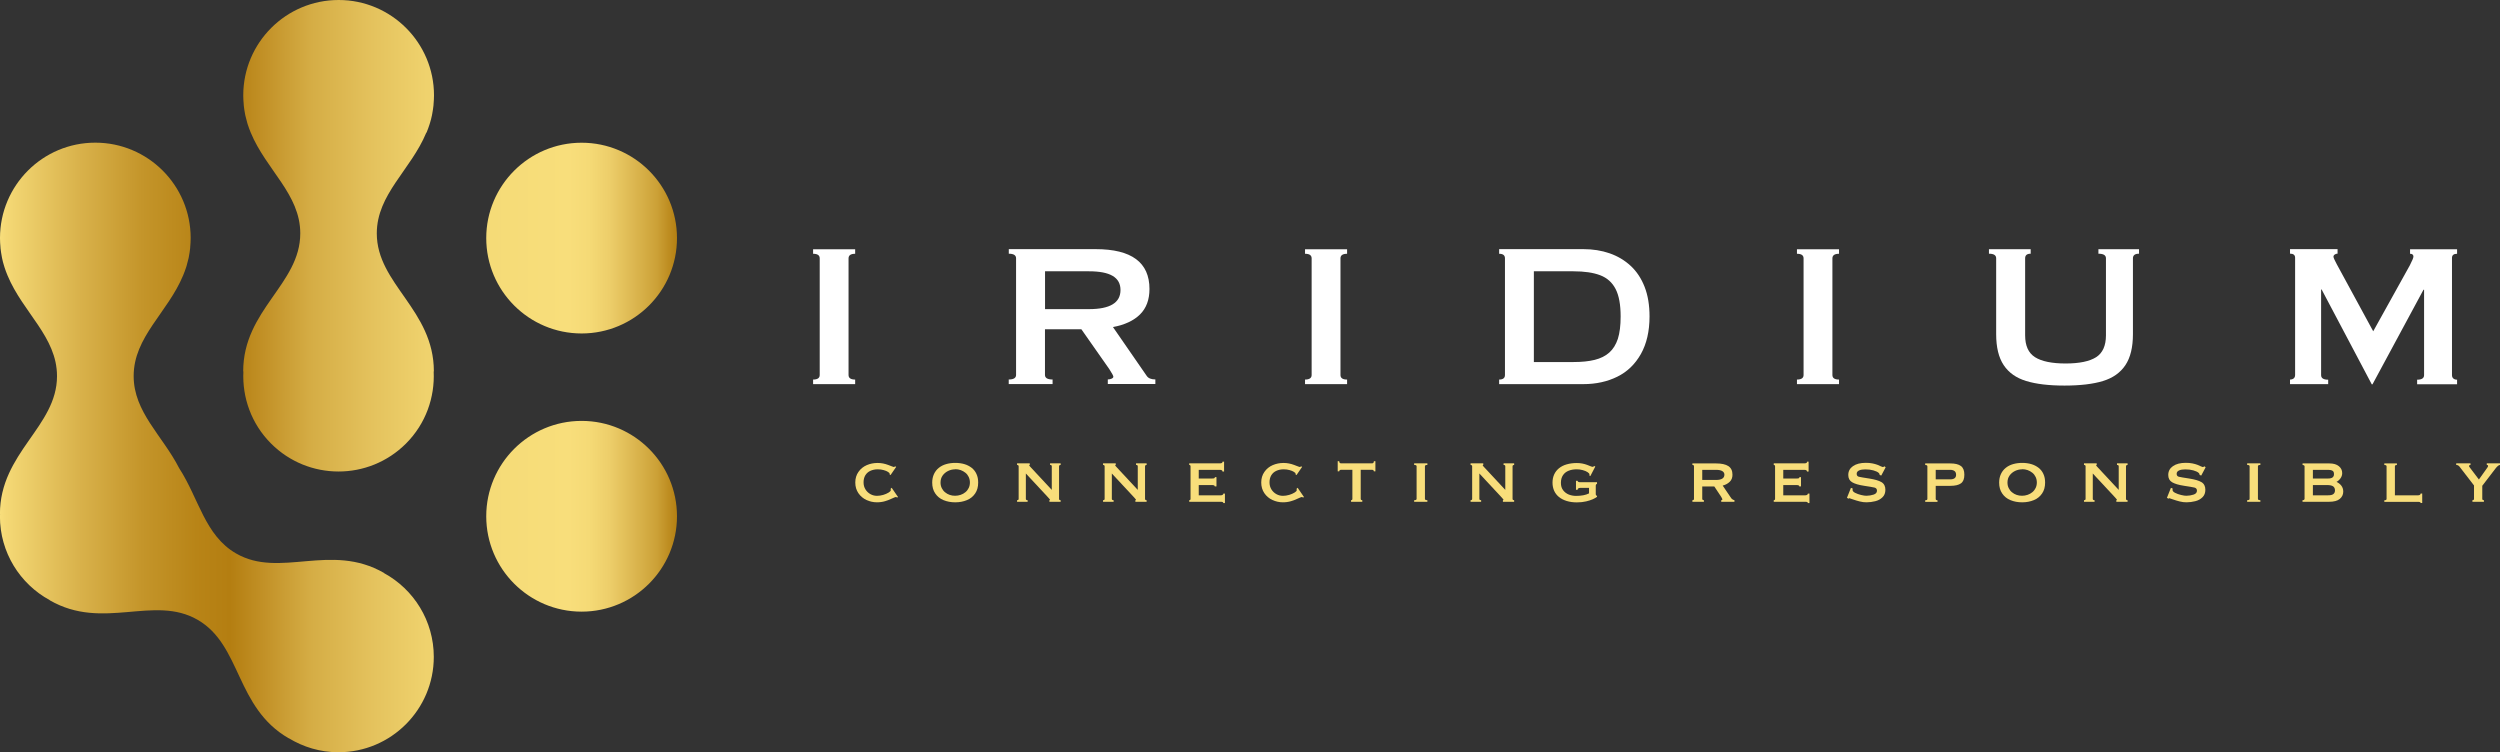 <svg xmlns="http://www.w3.org/2000/svg" xmlns:xlink="http://www.w3.org/1999/xlink" id="Capa_1" viewBox="0 0 378 113.73"><rect x="0" y="0" width="378" height="113.73" fill="#333333" stroke="none"/><defs><style>.cls-1{fill:#fff;}.cls-2{fill:#f8de7b;}.cls-3{fill:url(#linear-gradient);}</style><linearGradient id="linear-gradient" x1="0" y1="56.87" x2="102.36" y2="56.87" gradientUnits="userSpaceOnUse"><stop offset="0" stop-color="#f8de7b"></stop><stop offset=".01" stop-color="#f4d875"></stop><stop offset=".12" stop-color="#d8b14a"></stop><stop offset=".21" stop-color="#c4952a"></stop><stop offset=".29" stop-color="#b88417"></stop><stop offset=".34" stop-color="#b47e11"></stop><stop offset=".39" stop-color="#c29127"></stop><stop offset=".46" stop-color="#d5ad45"></stop><stop offset=".55" stop-color="#e4c25d"></stop><stop offset=".63" stop-color="#efd26d"></stop><stop offset=".72" stop-color="#f5db77"></stop><stop offset=".84" stop-color="#f8de7b"></stop><stop offset=".87" stop-color="#f5da76"></stop><stop offset=".9" stop-color="#edce6a"></stop><stop offset=".93" stop-color="#dfbb55"></stop><stop offset=".97" stop-color="#cca137"></stop><stop offset="1" stop-color="#b47f12"></stop><stop offset="1" stop-color="#b47e11"></stop></linearGradient></defs><path class="cls-1" d="m129.3,58.08h-6.36v-.69c.66,0,1-.23,1-.69v-17.64c0-.46-.33-.69-1-.69v-.68h6.36v.68c-.66,0-1,.23-1,.69v17.64c0,.46.33.69,1,.69v.69Z"></path><path class="cls-1" d="m152.53,38.35v-.68h13.13c5.43,0,8.14,2.01,8.14,6.02,0,1.63-.48,2.91-1.43,3.85-.95.94-2.31,1.58-4.09,1.91l5.1,7.38c.24.36.68.54,1.31.54v.69h-7.19v-.69c.21,0,.41-.04.58-.12s.26-.18.26-.29c0-.14-.21-.53-.62-1.16l-4.22-6.02h-5.5v6.91c0,.46.38.69,1.15.69v.69h-6.63v-.69c.74,0,1.11-.23,1.11-.69v-17.64c0-.46-.37-.69-1.11-.69Zm5.48,2.67v5.72h6.64c3.18,0,4.77-.96,4.77-2.89s-1.59-2.83-4.77-2.83h-6.64Z"></path><path class="cls-1" d="m203.68,58.08h-6.36v-.69c.66,0,1-.23,1-.69v-17.64c0-.46-.33-.69-1-.69v-.68h6.36v.68c-.66,0-1,.23-1,.69v17.64c0,.46.33.69,1,.69v.69Z"></path><path class="cls-1" d="m226.67,38.35v-.68h12.74c1.43,0,2.75.21,3.96.63,1.21.42,2.27,1.05,3.18,1.89.91.84,1.61,1.9,2.11,3.17s.75,2.77.75,4.49c0,2.24-.44,4.13-1.31,5.68-.88,1.55-2.06,2.69-3.57,3.43-1.5.74-3.21,1.12-5.12,1.12h-12.74v-.69c.59,0,.88-.23.88-.69v-17.64c0-.46-.29-.69-.88-.69Zm5.25,2.67v13.72h5.98c1.27,0,2.34-.11,3.22-.33.88-.22,1.62-.58,2.2-1.1.58-.51,1.01-1.21,1.3-2.08.28-.88.42-2,.42-3.38,0-1.78-.25-3.16-.76-4.15-.51-.99-1.28-1.68-2.32-2.08-1.04-.4-2.39-.6-4.06-.6h-5.98Z"></path><path class="cls-1" d="m278.06,58.08h-6.36v-.69c.66,0,1-.23,1-.69v-17.64c0-.46-.33-.69-1-.69v-.68h6.36v.68c-.66,0-1,.23-1,.69v17.64c0,.46.33.69,1,.69v.69Z"></path><path class="cls-1" d="m300.73,37.68h6.31v.68c-.56,0-.84.23-.84.69v11.65c0,1.58.5,2.68,1.5,3.31,1,.63,2.54.95,4.62.95s3.61-.32,4.61-.95c.99-.63,1.49-1.74,1.49-3.31v-11.65c0-.46-.38-.69-1.14-.69v-.68h6.14v.68c-.61,0-.92.23-.92.69v11.47c0,1.99-.38,3.55-1.14,4.69-.76,1.14-1.89,1.94-3.39,2.4-1.5.46-3.44.69-5.82.69s-4.28-.23-5.79-.69c-1.51-.46-2.64-1.26-3.4-2.4-.76-1.14-1.14-2.7-1.14-4.69v-11.47c0-.46-.36-.69-1.09-.69v-.68Z"></path><path class="cls-1" d="m352.01,58.08h-5.76v-.69c.22,0,.41-.06.55-.17.14-.11.22-.29.22-.53v-17.72c0-.41-.26-.62-.77-.62v-.68h7.19v.68c-.15,0-.29.04-.42.13-.13.09-.2.2-.2.34,0,.09.06.25.17.48.11.23.22.45.34.67l5.5,10.12,5.54-9.98c.36-.7.54-1.14.54-1.31,0-.29-.17-.43-.51-.43v-.68h7.11v.68c-.51,0-.77.21-.77.62v17.72c0,.23.07.4.21.52.14.12.33.18.56.18v.69h-6.04v-.69c.7,0,1.05-.23,1.05-.69v-12.91h-.09l-7.71,14.3h-.11l-7.58-14.34h-.08v12.95c0,.46.36.69,1.07.69v.69Z"></path><path class="cls-2" d="m135.51,70.58l-.86,1.25-.14-.1s0-.05,0-.06c0-.02,0-.04,0-.06,0-.07-.08-.15-.25-.26s-.38-.2-.65-.27c-.27-.08-.57-.12-.9-.12-.41,0-.78.08-1.11.23s-.58.38-.76.67c-.18.3-.27.65-.27,1.07s.1.76.29,1.07c.19.31.45.55.76.72.31.17.64.25.99.25.29,0,.6-.05.93-.14.32-.1.59-.21.81-.35.22-.14.33-.25.33-.34s0-.17-.01-.25l.15-.14.96,1.4-.13.08c-.08-.06-.16-.08-.22-.08-.05,0-.24.08-.57.23-.33.16-.68.29-1.04.4-.37.11-.78.17-1.23.17-.55,0-1.08-.12-1.58-.35-.5-.23-.91-.58-1.22-1.03-.31-.46-.47-.99-.47-1.61s.16-1.16.48-1.61c.32-.46.73-.79,1.25-1.02.51-.22,1.06-.33,1.65-.33.53,0,1.07.1,1.62.31.07.03.19.07.36.14.17.07.29.11.35.13.07.02.11.03.12.03.03,0,.07-.02.11-.04s.07-.05.1-.06l.15.1Z"></path><path class="cls-2" d="m144.44,69.99c.49,0,.95.06,1.36.18.42.12.78.31,1.1.55.32.25.57.56.74.94.18.38.26.81.26,1.31,0,.65-.15,1.2-.46,1.65s-.72.79-1.25,1c-.53.22-1.12.33-1.76.33s-1.24-.11-1.77-.33c-.53-.22-.95-.56-1.25-1.01-.31-.45-.46-1-.46-1.64,0-.48.09-.91.27-1.3.18-.38.43-.7.75-.95.32-.25.68-.43,1.1-.55s.87-.18,1.36-.18Zm0,.97c-.38,0-.74.08-1.09.25-.34.17-.62.4-.83.7-.21.3-.31.65-.31,1.06,0,.3.06.57.18.82.12.25.29.47.5.64.21.18.45.31.71.4.26.09.54.13.82.13s.56-.05.83-.14.5-.22.72-.4.38-.39.5-.64c.12-.25.18-.53.18-.83s-.06-.57-.18-.83c-.12-.25-.28-.47-.5-.64s-.45-.31-.71-.4c-.26-.09-.54-.14-.83-.14Z"></path><path class="cls-2" d="m155.39,75.87h-1.61v-.24c.16,0,.24-.07.24-.2v-4.94c0-.06-.02-.11-.07-.14s-.1-.05-.17-.05v-.24h1.92v.24c-.06,0-.09.03-.09.06,0,.03.1.15.29.35l3.13,3.36v-3.58c0-.13-.09-.19-.26-.19v-.24h1.6v.24c-.07,0-.12.02-.17.05s-.07.08-.07.14v4.94c0,.13.08.2.24.2v.24h-1.7v-.24c.06,0,.09-.02.09-.06,0-.03-.03-.07-.08-.13-.05-.06-.16-.18-.33-.37l-3.24-3.48v3.84c0,.13.09.2.27.2v.24Z"></path><path class="cls-2" d="m168.39,75.87h-1.61v-.24c.16,0,.24-.07.24-.2v-4.94c0-.06-.02-.11-.07-.14s-.1-.05-.17-.05v-.24h1.92v.24c-.06,0-.09.03-.09.06,0,.03.1.15.29.35l3.13,3.36v-3.58c0-.13-.09-.19-.26-.19v-.24h1.6v.24c-.07,0-.12.02-.17.05s-.07.08-.07.14v4.94c0,.13.08.2.24.2v.24h-1.7v-.24c.06,0,.09-.02.09-.06,0-.03-.03-.07-.08-.13-.05-.06-.16-.18-.33-.37l-3.24-3.48v3.84c0,.13.09.2.27.2v.24Z"></path><path class="cls-2" d="m185.08,69.82v1.48h-.24c0-.17-.13-.26-.4-.26h-3.19v1.31h2.02c.16,0,.27-.01.33-.04s.09-.08.09-.17h.24v1.4h-.26c0-.08-.04-.13-.12-.16-.08-.03-.21-.04-.39-.04h-1.91v1.55h3.35c.1,0,.19-.02.26-.07.07-.05.11-.11.11-.19h.24v1.43h-.24c0-.12-.12-.19-.36-.19h-4.8v-.24c.13,0,.2-.07.2-.2v-4.94c0-.06-.02-.11-.06-.14-.04-.03-.09-.05-.14-.05v-.24h4.64c.27,0,.4-.08.4-.25h.24Z"></path><path class="cls-2" d="m196.89,70.58l-.86,1.25-.14-.1s0-.05,0-.06c0-.02,0-.04,0-.06,0-.07-.08-.15-.25-.26s-.38-.2-.65-.27c-.27-.08-.57-.12-.9-.12-.41,0-.78.08-1.11.23s-.58.38-.76.67c-.18.3-.27.65-.27,1.07s.1.76.29,1.07c.19.31.45.55.76.72.31.17.64.25.99.25.29,0,.6-.05.93-.14.32-.1.59-.21.81-.35.22-.14.33-.25.33-.34s0-.17-.01-.25l.15-.14.96,1.4-.13.08c-.08-.06-.16-.08-.22-.08-.05,0-.24.08-.57.23-.33.16-.68.29-1.04.4-.37.11-.78.17-1.23.17-.55,0-1.08-.12-1.58-.35-.5-.23-.91-.58-1.22-1.03-.31-.46-.47-.99-.47-1.61s.16-1.16.48-1.61c.32-.46.73-.79,1.25-1.02.51-.22,1.06-.33,1.65-.33.53,0,1.07.1,1.62.31.07.03.19.07.36.14.17.07.29.11.35.13.07.02.11.03.12.03.03,0,.07-.02.11-.04s.07-.05.1-.06l.15.1Z"></path><path class="cls-2" d="m204.28,75.87v-.24c.13,0,.2-.07.2-.2v-4.4h-1.7c-.08,0-.14.02-.2.06-.06.04-.09.1-.09.18h-.23v-1.54h.23c0,.22.1.33.29.33h4.66c.19,0,.29-.11.29-.33h.23v1.54h-.23c0-.08-.03-.14-.09-.18-.06-.04-.12-.06-.2-.06h-1.7v4.4c0,.13.08.2.24.2v.24h-1.69Z"></path><path class="cls-2" d="m215.82,75.87h-2v-.24c.25,0,.37-.07.37-.2v-4.94c0-.13-.12-.19-.37-.19v-.24h2v.24c-.25,0-.37.06-.37.19v4.94c0,.13.12.2.37.2v.24Z"></path><path class="cls-2" d="m223.96,75.87h-1.61v-.24c.16,0,.24-.07.24-.2v-4.94c0-.06-.02-.11-.07-.14s-.1-.05-.17-.05v-.24h1.92v.24c-.06,0-.09.03-.09.06,0,.03.1.15.29.35l3.13,3.36v-3.58c0-.13-.09-.19-.26-.19v-.24h1.6v.24c-.07,0-.12.02-.17.05s-.07.08-.07.14v4.94c0,.13.08.2.24.2v.24h-1.7v-.24c.06,0,.09-.02.09-.06,0-.03-.03-.07-.08-.13-.05-.06-.16-.18-.33-.37l-3.24-3.48v3.84c0,.13.09.2.27.2v.24Z"></path><path class="cls-2" d="m241.06,70.46l.15.08-.75,1.44-.16-.1c.02-.07.03-.11.03-.14,0-.11-.1-.22-.29-.35-.19-.13-.44-.23-.74-.31-.3-.08-.6-.12-.9-.12-.45,0-.85.07-1.21.21-.36.14-.65.36-.86.67s-.32.69-.32,1.16.11.83.34,1.13c.23.3.52.51.86.65.35.13.71.2,1.07.2.83,0,1.5-.13,1.98-.38v-.83h-1.35c-.23,0-.36.1-.38.29h-.24v-1.36h.24c.02.14.15.21.38.21h2.56v.24c-.07.03-.12.07-.15.12-.03.05-.04.11-.04.19v1.25c0,.07.01.12.03.16.02.03.08.07.16.1v.15c-.15.12-.36.24-.63.36-.27.12-.61.24-1.02.33-.41.1-.88.15-1.4.15-.56,0-1.07-.07-1.53-.21-.46-.14-.85-.34-1.17-.6-.32-.26-.57-.58-.73-.94s-.25-.78-.25-1.23.08-.87.25-1.24.41-.68.73-.94c.32-.26.71-.46,1.17-.59s.97-.2,1.53-.2,1.07.1,1.58.29c.13.05.28.11.45.18.17.07.27.11.31.11.09,0,.19-.04.29-.11Z"></path><path class="cls-2" d="m255.86,70.07h3.61c.81,0,1.43.13,1.85.4.42.27.63.7.63,1.31,0,.45-.14.81-.43,1.08s-.64.46-1.05.56l1.28,1.89c.12.16.28.27.5.32v.24h-2v-.24c.11,0,.17-.04.17-.11,0-.08-.06-.22-.19-.42l-1.03-1.55h-1.82v1.89c0,.06.03.11.08.14s.11.05.17.05v.24h-1.74v-.24c.16,0,.24-.07.24-.2v-4.94c0-.13-.08-.19-.24-.19v-.24Zm1.52.97v1.53h2.07c.86,0,1.28-.27,1.28-.81,0-.22-.11-.4-.32-.53-.21-.13-.53-.19-.97-.19h-2.07Z"></path><path class="cls-2" d="m273.46,69.82v1.48h-.24c0-.17-.13-.26-.4-.26h-3.19v1.31h2.02c.16,0,.27-.01.33-.04s.09-.08.09-.17h.24v1.4h-.26c0-.08-.04-.13-.12-.16-.08-.03-.21-.04-.39-.04h-1.91v1.55h3.35c.1,0,.19-.02.26-.07.07-.05.11-.11.11-.19h.24v1.43h-.24c0-.12-.12-.19-.36-.19h-4.8v-.24c.13,0,.2-.07.2-.2v-4.94c0-.06-.02-.11-.06-.14-.04-.03-.09-.05-.14-.05v-.24h4.64c.27,0,.4-.08.4-.25h.24Z"></path><path class="cls-2" d="m279.26,75.27l.6-1.5.25.07c0,.05,0,.09,0,.13,0,.03,0,.07,0,.11,0,.16.13.31.39.44s.55.24.89.32.6.12.8.12c.37,0,.73-.06,1.08-.17.35-.11.53-.31.53-.6,0-.25-.13-.41-.38-.47-.25-.06-.78-.15-1.58-.27-.8-.12-1.4-.3-1.79-.53s-.59-.59-.59-1.1c0-.57.24-1.01.71-1.34s1.12-.5,1.94-.5c.38,0,.71.03,1.01.09.29.06.54.13.75.21.21.08.38.16.52.23.14.07.24.11.28.11.06,0,.16-.04.29-.11l.15.15-.66,1.24-.24-.08c-.02-.15-.06-.25-.14-.31-.18-.16-.46-.29-.82-.39-.36-.1-.77-.15-1.22-.15-.37,0-.69.05-.93.16s-.37.27-.37.51c0,.25.12.4.35.45s.76.15,1.58.27c.82.13,1.43.31,1.82.54s.59.62.59,1.15c0,.47-.14.85-.43,1.13-.29.29-.65.49-1.09.6s-.88.17-1.33.17c-.34,0-.68-.04-1.03-.13-.35-.09-.7-.19-1.03-.31-.34-.12-.51-.18-.53-.18-.06,0-.12.03-.15.08l-.19-.13Z"></path><path class="cls-2" d="m291.42,75.44v-4.94c0-.13-.11-.19-.33-.19v-.24h3.8c.72,0,1.25.13,1.6.39.35.26.52.7.52,1.32s-.17,1.05-.51,1.3c-.34.25-.88.38-1.6.38h-2.22v1.98c0,.13.09.2.27.2v.24h-1.86v-.24c.22,0,.33-.07.33-.2Zm1.26-4.4v1.44h2.19c.59,0,.89-.23.89-.69,0-.26-.08-.45-.24-.57-.16-.12-.38-.18-.64-.18h-2.19Z"></path><path class="cls-2" d="m305.76,69.99c.49,0,.95.06,1.36.18.42.12.78.31,1.1.55.32.25.57.56.74.94.18.38.26.81.26,1.31,0,.65-.15,1.2-.46,1.65s-.72.79-1.25,1c-.53.22-1.12.33-1.76.33s-1.24-.11-1.77-.33c-.53-.22-.95-.56-1.25-1.01-.31-.45-.46-1-.46-1.64,0-.48.09-.91.27-1.3.18-.38.43-.7.75-.95.32-.25.68-.43,1.1-.55s.87-.18,1.36-.18Zm0,.97c-.38,0-.74.08-1.09.25-.34.17-.62.4-.83.7-.21.3-.31.65-.31,1.06,0,.3.06.57.18.82.12.25.29.47.5.64.21.18.45.31.71.4.26.09.54.13.82.13s.56-.05.83-.14.5-.22.72-.4.38-.39.5-.64c.12-.25.18-.53.18-.83s-.06-.57-.18-.83c-.12-.25-.28-.47-.5-.64s-.45-.31-.71-.4c-.26-.09-.54-.14-.83-.14Z"></path><path class="cls-2" d="m316.71,75.87h-1.61v-.24c.16,0,.24-.07.24-.2v-4.94c0-.06-.02-.11-.07-.14s-.1-.05-.17-.05v-.24h1.92v.24c-.06,0-.09.03-.09.06,0,.03.1.15.29.35l3.13,3.36v-3.58c0-.13-.09-.19-.26-.19v-.24h1.6v.24c-.07,0-.12.02-.17.05s-.07.08-.07.14v4.94c0,.13.08.2.24.2v.24h-1.7v-.24c.06,0,.09-.02.09-.06,0-.03-.03-.07-.08-.13-.05-.06-.16-.18-.33-.37l-3.24-3.48v3.84c0,.13.09.2.27.2v.24Z"></path><path class="cls-2" d="m327.64,75.27l.6-1.5.25.07c0,.05,0,.09,0,.13,0,.03,0,.07,0,.11,0,.16.13.31.39.44s.55.24.89.32.6.12.8.12c.37,0,.73-.06,1.08-.17.35-.11.53-.31.53-.6,0-.25-.13-.41-.38-.47-.25-.06-.78-.15-1.58-.27-.8-.12-1.4-.3-1.79-.53s-.59-.59-.59-1.1c0-.57.24-1.01.71-1.34s1.12-.5,1.94-.5c.38,0,.71.03,1.01.09.29.06.54.13.75.21.21.08.38.16.52.23.14.07.24.11.28.11.06,0,.16-.04.29-.11l.15.15-.66,1.24-.24-.08c-.02-.15-.06-.25-.14-.31-.18-.16-.46-.29-.82-.39-.36-.1-.77-.15-1.22-.15-.37,0-.69.05-.93.16s-.37.27-.37.51c0,.25.12.4.35.45s.76.15,1.58.27c.82.13,1.43.31,1.82.54s.59.62.59,1.15c0,.47-.14.85-.43,1.13-.29.29-.65.49-1.09.6s-.88.17-1.33.17c-.34,0-.68-.04-1.03-.13-.35-.09-.7-.19-1.03-.31-.34-.12-.51-.18-.53-.18-.06,0-.12.03-.15.08l-.19-.13Z"></path><path class="cls-2" d="m341.77,75.87h-2v-.24c.25,0,.37-.07.37-.2v-4.94c0-.13-.12-.19-.37-.19v-.24h2v.24c-.25,0-.37.06-.37.19v4.94c0,.13.12.2.37.2v.24Z"></path><path class="cls-2" d="m348.45,75.44v-4.94c0-.06-.03-.11-.09-.14s-.13-.05-.21-.05v-.24h4.06c.62,0,1.09.14,1.43.42.34.28.5.63.5,1.04,0,.28-.08.54-.25.78s-.37.42-.61.55h0c.28.13.52.31.72.56.2.25.3.56.3.91,0,.45-.18.82-.53,1.11s-.89.43-1.62.43h-4.01v-.24c.2,0,.3-.07.3-.2Zm1.26-4.4v1.31h2.33c.57,0,.86-.22.86-.66,0-.26-.08-.44-.24-.52-.16-.09-.37-.13-.63-.13h-2.33Zm0,2.3v1.55h2.3c.38,0,.65-.06.8-.19.16-.13.24-.31.24-.55,0-.28-.1-.49-.29-.62-.19-.13-.51-.19-.96-.19h-2.09Z"></path><path class="cls-2" d="m360.51,70.31v-.24h1.9v.24c-.2,0-.3.06-.3.19v4.39h3.52c.11,0,.19-.02.26-.07.07-.05.11-.12.11-.2h.24v1.43h-.24c0-.11-.12-.17-.37-.17h-5.12v-.24c.23,0,.34-.07.34-.2v-4.94c0-.13-.11-.19-.34-.19Z"></path><path class="cls-2" d="m374.07,75.44v-2.04l-2.22-2.88c-.12-.14-.27-.22-.47-.22v-.24h2.16v.24c-.06,0-.11.01-.15.04-.05.03-.07.07-.07.12,0,.04,0,.07.02.09.01.02.04.06.07.1.03.04.06.08.08.11l1.32,1.74,1.16-1.63c.1-.14.17-.23.19-.28.03-.05.04-.09.04-.14,0-.1-.07-.15-.2-.15v-.24h2v.24c-.17,0-.4.18-.68.54l-2,2.61v1.98c0,.13.08.2.25.2v.24h-1.74v-.24c.16,0,.24-.07.24-.2Z"></path><path class="cls-3" d="m64.46,20.05c-2.34,5.65-7.49,9.31-7.49,15.24,0,7.67,8.63,11.54,8.63,20.87h-.03c.19,3.92-1.19,7.91-4.19,10.91-5.63,5.63-14.76,5.63-20.39,0-3-3-4.38-6.98-4.19-10.91h-.03c0-9.33,8.63-13.19,8.63-20.87,0-5.93-5.14-9.58-7.49-15.24,0-.01,0-.02-.01-.03-.16-.38-.3-.77-.43-1.16-.03-.09-.06-.17-.08-.26-.11-.38-.21-.76-.3-1.16-.02-.07-.03-.15-.04-.22-.08-.41-.15-.83-.19-1.26,0-.06,0-.11-.01-.17-.04-.44-.07-.9-.07-1.37,0-7.96,6.46-14.42,14.42-14.42s14.42,6.46,14.42,14.42c0,.47-.03.92-.07,1.37,0,.06,0,.11-.01.17-.05.43-.11.85-.19,1.26-.01.07-.03.15-.04.22-.08.4-.18.78-.3,1.16-.03.09-.05.17-.08.26-.13.4-.27.79-.43,1.17,0,.01,0,.02-.01.03Zm23.48,30.37c7.96,0,14.42-6.46,14.42-14.42s-6.46-14.42-14.42-14.42-14.42,6.46-14.42,14.42,6.46,14.42,14.42,14.42Zm0,13.22c-7.96,0-14.42,6.46-14.42,14.42s6.46,14.42,14.42,14.42,14.42-6.46,14.42-14.42-6.46-14.42-14.42-14.42Zm-29.86,23h0c-8.08-4.67-15.74.88-22.39-2.96-4.72-2.73-5.6-8.26-8.61-12.91-2.52-4.93-6.87-8.46-6.87-13.91,0-5.93,5.14-9.58,7.49-15.24,0-.01,0-.02.01-.03.16-.38.3-.77.43-1.16.03-.09.06-.17.08-.26.11-.38.21-.76.3-1.16.02-.07.03-.14.04-.22.08-.41.15-.83.19-1.26,0-.06,0-.11.01-.17.04-.44.07-.9.07-1.37,0-7.96-6.46-14.42-14.42-14.42S0,28.03,0,36c0,.47.03.92.07,1.37,0,.06,0,.11.01.17.05.43.11.85.19,1.26.01.07.03.15.04.22.08.4.18.78.3,1.16.03.09.05.17.08.26.13.4.27.79.43,1.16,0,.01,0,.02.01.03,2.34,5.65,7.49,9.31,7.49,15.24,0,7.67-8.63,11.54-8.63,20.87h.02c0,.11-.02.22-.02.33,0,5.47,3.04,10.23,7.53,12.67v.02c8.07,4.66,15.73-.88,22.37,2.96,6.65,3.84,5.68,13.24,13.76,17.91v-.02c2.2,1.34,4.76,2.13,7.52,2.13,7.96,0,14.42-6.46,14.42-14.42,0-5.46-3.04-10.22-7.52-12.66Z"></path></svg>